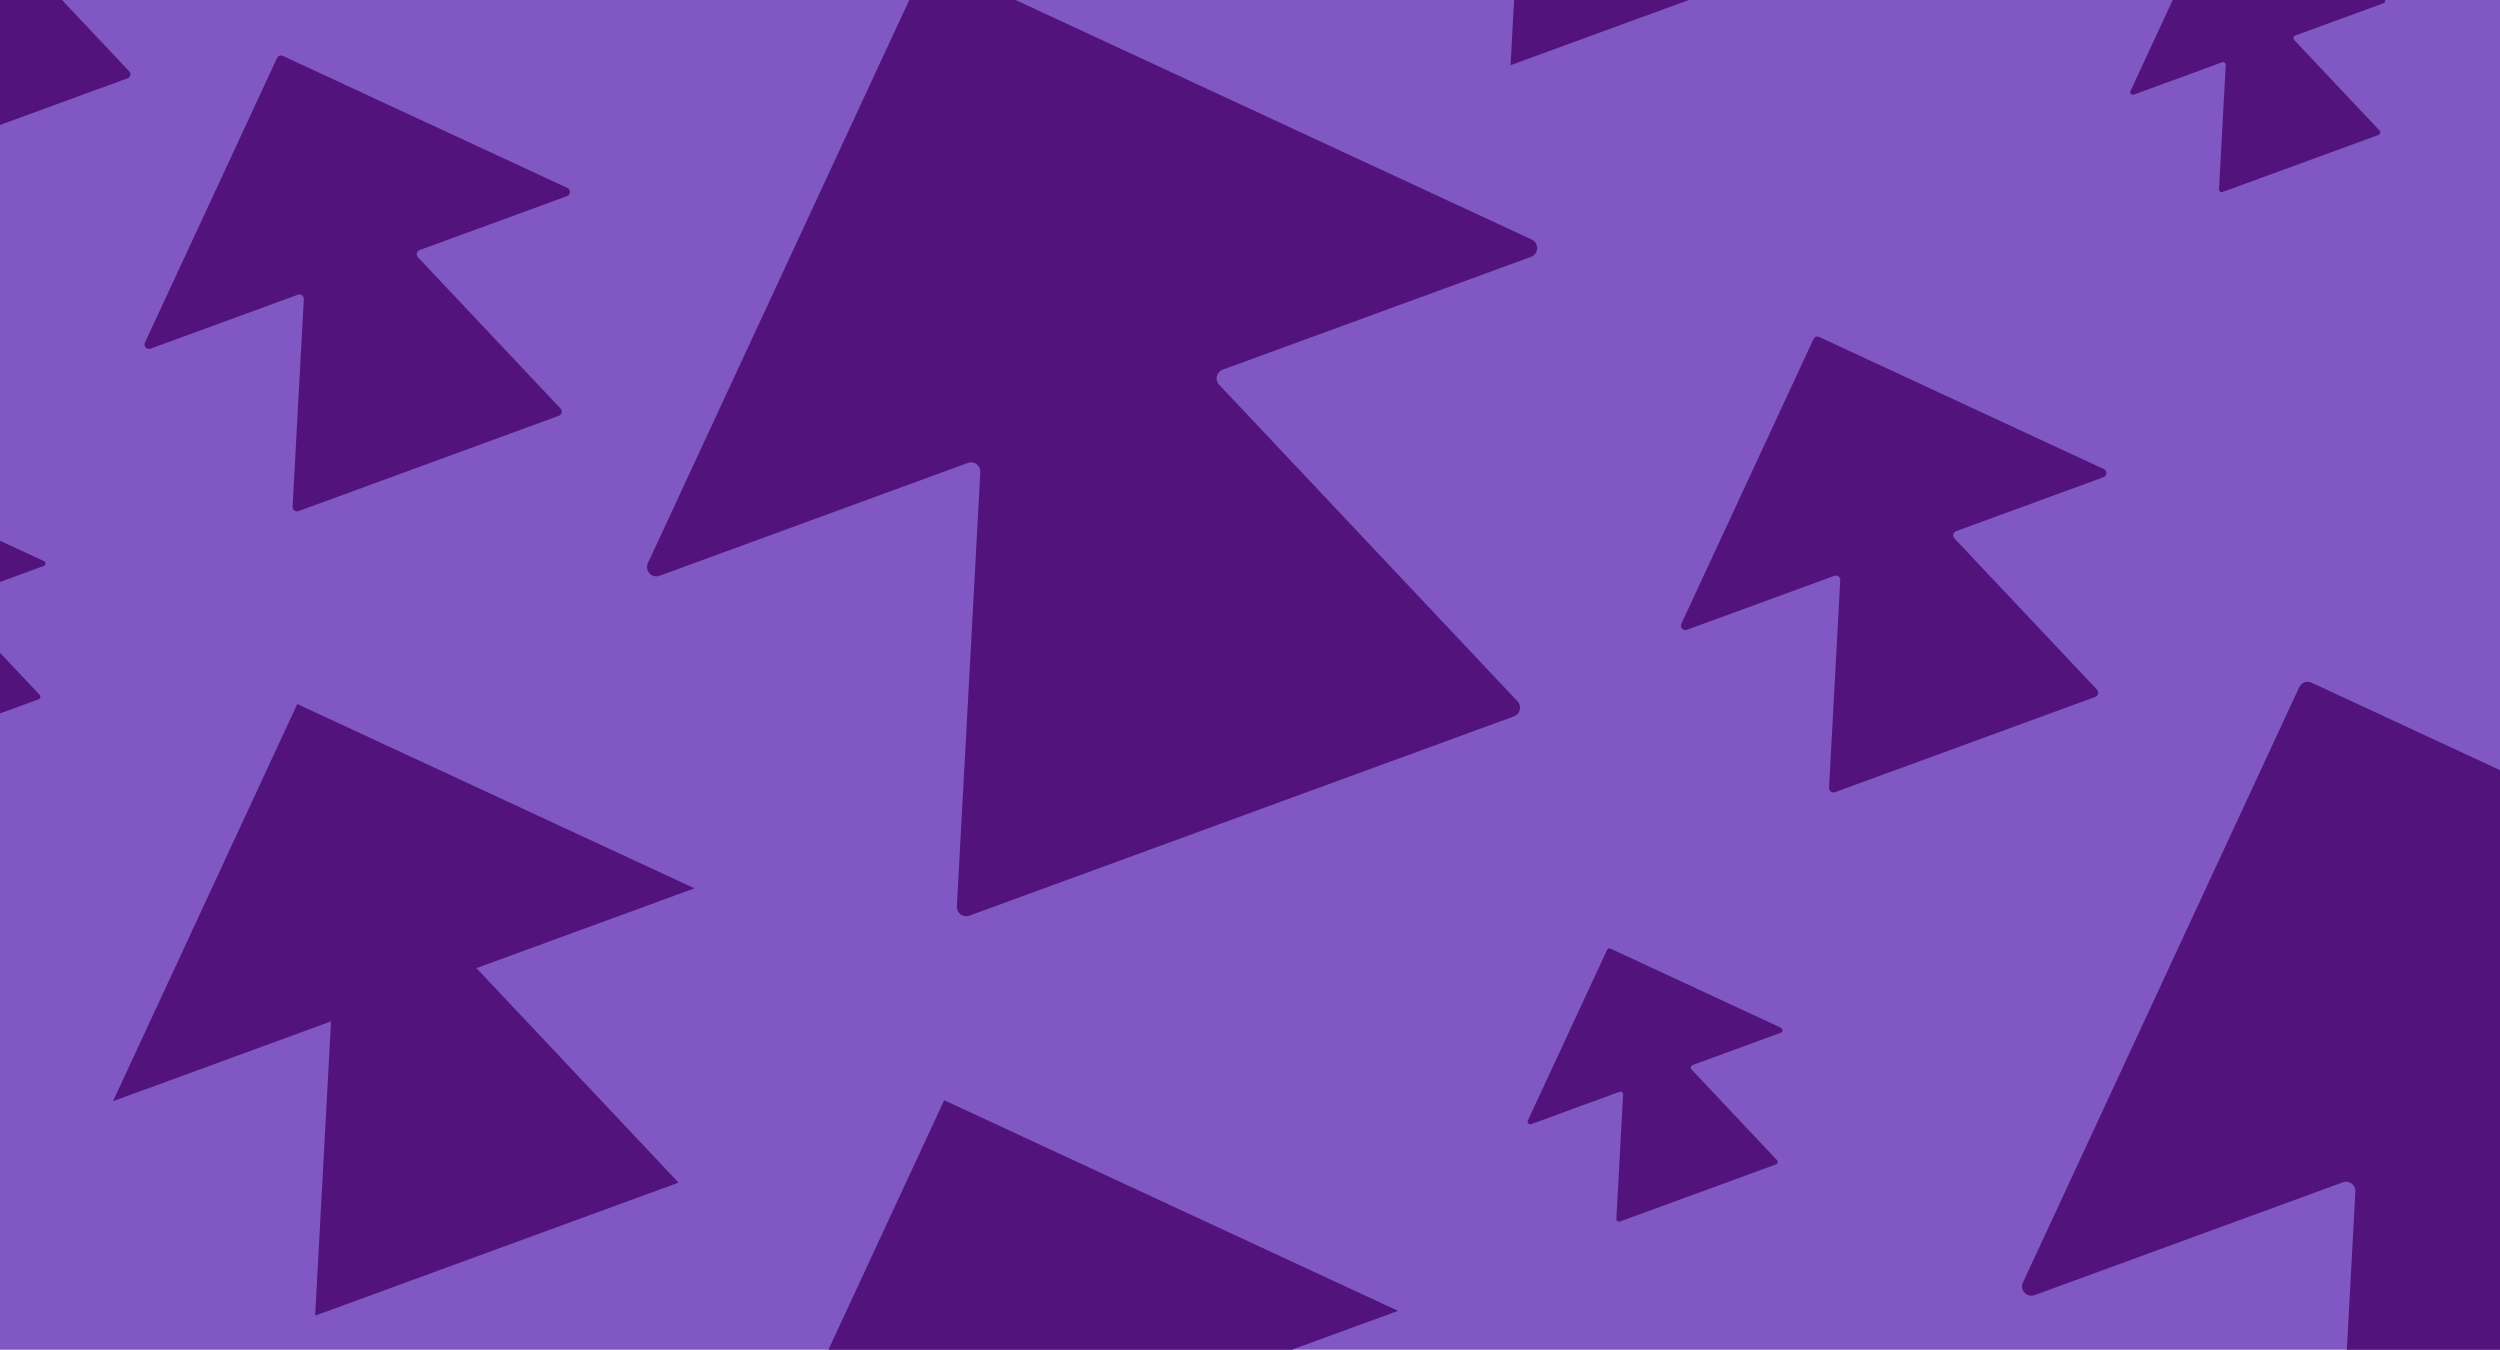 <?xml version="1.0" encoding="UTF-8"?>
<svg id="Layer_1" data-name="Layer 1" xmlns="http://www.w3.org/2000/svg" viewBox="0 0 426 230">
  <defs>
    <style>
      .cls-1 {
        fill: #8057c3;
      }

      .cls-2 {
        fill: #52137d;
      }
    </style>
  </defs>
  <rect class="cls-1" width="426" height="230"/>
  <g>
    <path class="cls-2" d="M261.03,40.83L159.58-6.25c-.79-.37-1.73-.02-2.1,.77l-47.08,101.44c-.59,1.28,.65,2.64,1.98,2.15l52.55-19.23c1.07-.39,2.18,.44,2.12,1.57l-4,74.01c-.06,1.13,1.06,1.96,2.12,1.57l46.4-16.98,46.4-16.98c1.07-.39,1.39-1.74,.61-2.57l-50.84-53.94c-.78-.83-.46-2.18,.61-2.57l52.55-19.23c1.32-.48,1.4-2.33,.12-2.92Z"/>
    <path class="cls-2" d="M495.33,163.41l-101.44-47.08c-.79-.37-1.73-.02-2.1,.77l-47.08,101.44c-.59,1.28,.65,2.64,1.98,2.15l52.55-19.23c1.07-.39,2.18,.44,2.12,1.57l-4,74.01c-.06,1.13,1.06,1.96,2.12,1.57l46.4-16.98,46.4-16.98c1.07-.39,1.39-1.74,.61-2.57l-50.84-53.94c-.78-.83-.46-2.18,.61-2.57l52.55-19.23c1.32-.48,1.4-2.33,.12-2.92Z"/>
    <polygon class="cls-2" points="118.33 151.37 50.66 119.97 19.26 187.64 56.41 174.04 53.7 224.18 84.66 212.85 115.62 201.52 81.18 164.97 118.33 151.37"/>
    <polygon class="cls-2" points="322.03 -61.7 254.36 -93.1 222.96 -25.43 260.11 -39.03 257.4 11.11 288.36 -.22 319.32 -11.55 284.88 -48.1 322.03 -61.7"/>
    <polygon class="cls-2" points="238.22 223.37 160.89 187.48 125.01 264.81 167.46 249.27 164.36 306.57 199.74 293.62 235.12 280.67 195.77 238.91 238.22 223.37"/>
    <path class="cls-2" d="M358.49,79.93l-48.48-22.5c-.38-.18-.83-.01-1,.37l-22.5,48.48c-.28,.61,.31,1.26,.95,1.03l25.11-9.19c.51-.19,1.04,.21,1.01,.75l-1.91,35.37c-.03,.54,.5,.94,1.01,.75l22.18-8.12,22.18-8.12c.51-.19,.66-.83,.29-1.23l-24.3-25.78c-.37-.39-.22-1.04,.29-1.23l25.11-9.19c.63-.23,.67-1.11,.06-1.4Z"/>
    <path class="cls-2" d="M7.46,95.6l-29.41-13.65c-.23-.11-.5,0-.61,.22l-13.65,29.41c-.17,.37,.19,.76,.57,.62l15.24-5.58c.31-.11,.63,.13,.62,.46l-1.16,21.46c-.02,.33,.31,.57,.62,.46l13.45-4.92,13.45-4.92c.31-.11,.4-.51,.18-.75l-14.74-15.64c-.23-.24-.13-.63,.18-.75l15.24-5.58c.38-.14,.41-.67,.04-.85Z"/>
    <path class="cls-2" d="M303.5,175.14l-29.06-13.49c-.23-.11-.5,0-.6,.22l-13.49,29.06c-.17,.37,.19,.75,.57,.62l15.05-5.51c.31-.11,.63,.13,.61,.45l-1.15,21.2c-.02,.32,.3,.56,.61,.45l13.29-4.86,13.29-4.86c.31-.11,.4-.5,.17-.74l-14.56-15.45c-.22-.24-.13-.62,.17-.74l15.05-5.51c.38-.14,.4-.67,.03-.84Z"/>
    <path class="cls-2" d="M406.19-.29l-29.06-13.49c-.23-.11-.5,0-.6,.22l-13.49,29.06c-.17,.37,.19,.75,.57,.62l15.05-5.51c.31-.11,.63,.13,.61,.45l-1.15,21.2c-.02,.32,.3,.56,.61,.45l13.29-4.86,13.29-4.86c.31-.11,.4-.5,.17-.74l-14.56-15.45c-.22-.24-.13-.62,.17-.74l15.05-5.51c.38-.14,.4-.67,.03-.84Z"/>
    <path class="cls-2" d="M23.13-23.39L-22.72-44.68c-.36-.17-.78-.01-.95,.35L-44.96,1.53c-.27,.58,.3,1.19,.89,.97L-20.31-6.19c.48-.18,.99,.2,.96,.71l-1.81,33.46c-.03,.51,.48,.89,.96,.71L.78,21.01l20.98-7.68c.48-.18,.63-.79,.27-1.16L-.95-12.22c-.35-.37-.21-.99,.27-1.16l23.75-8.69c.6-.22,.63-1.05,.06-1.32Z"/>
    <path class="cls-2" d="M96.69,32.03L48.2,9.53c-.38-.18-.83-.01-1,.37L24.7,58.38c-.28,.61,.31,1.26,.95,1.03l25.11-9.19c.51-.19,1.04,.21,1.01,.75l-1.91,35.37c-.03,.54,.5,.94,1.01,.75l22.18-8.12,22.18-8.12c.51-.19,.66-.83,.29-1.23l-24.3-25.78c-.37-.39-.22-1.04,.29-1.23l25.11-9.19c.63-.23,.67-1.11,.06-1.4Z"/>
  </g>
</svg>